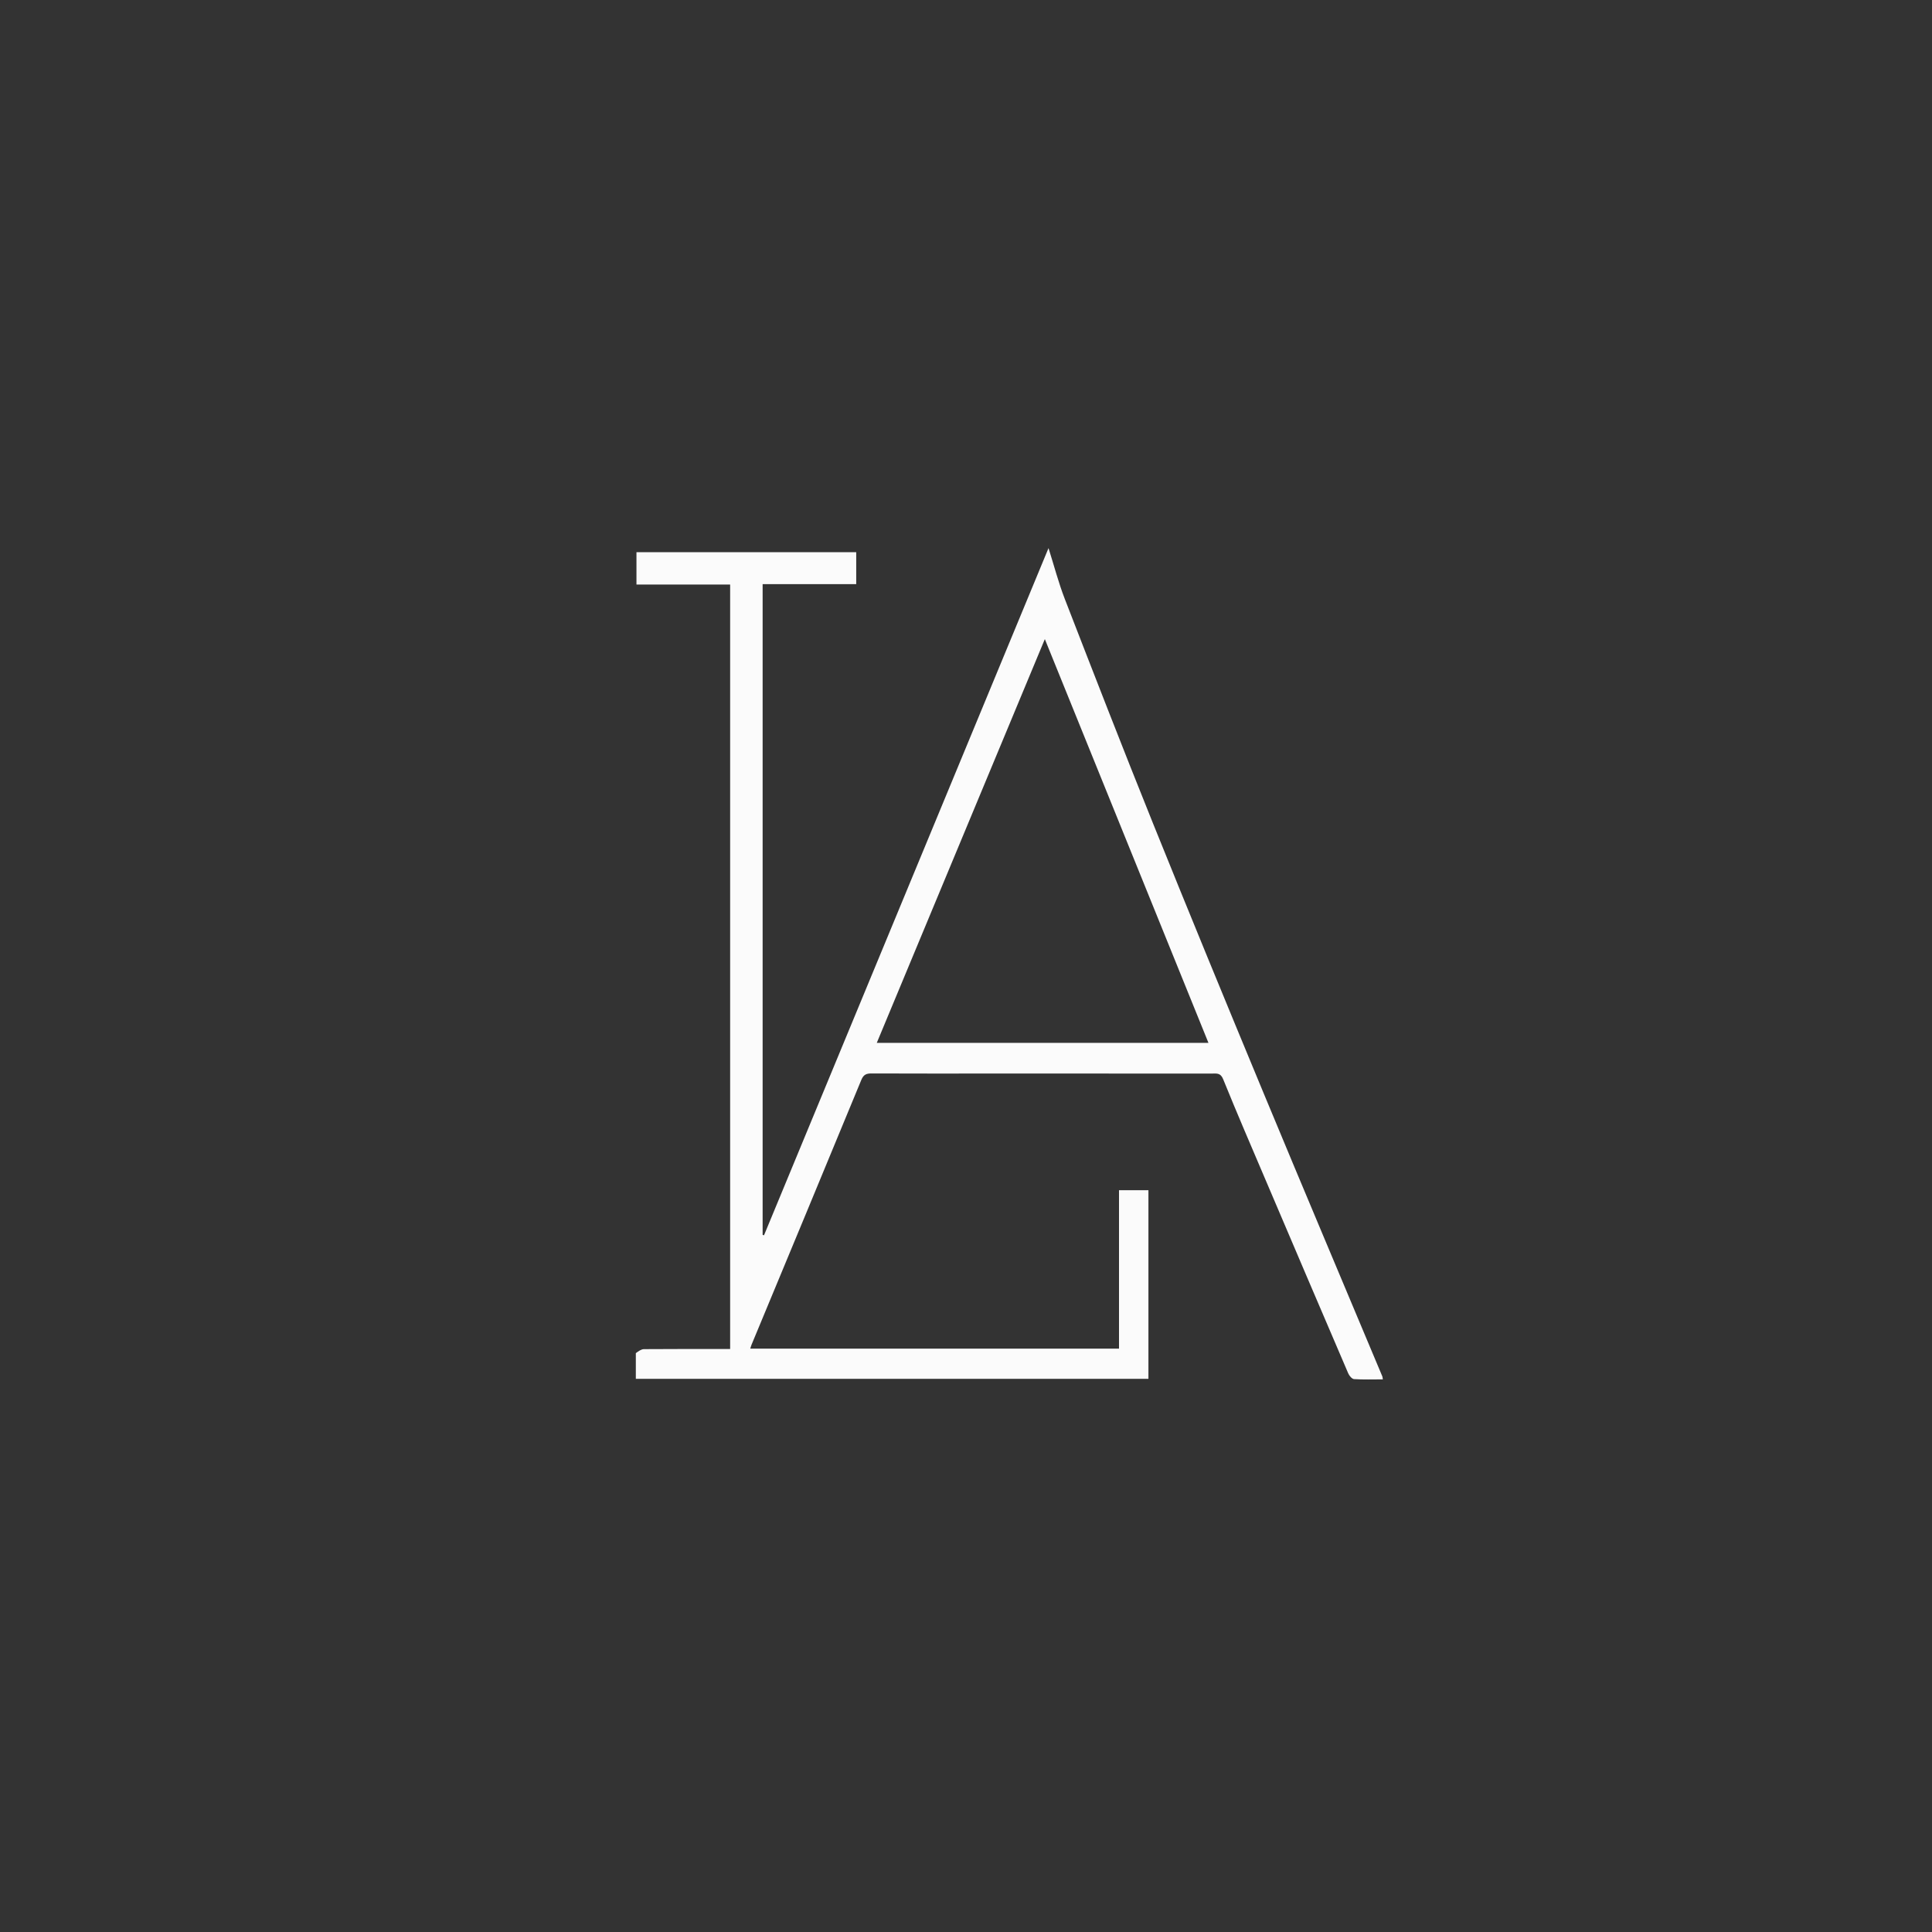 <svg version="1.1" id="Layer_1" xmlns="http://www.w3.org/2000/svg" xmlns:xlink="http://www.w3.org/1999/xlink" x="0px" y="0px"
	 width="100%" viewBox="0 0 1024 1024" enable-background="new 0 0 1024 1024" xml:space="preserve">
<rect x="0" y="0" width="1024" height="1024" fill="#333333" stroke="none"/>
<path fill="#030506" opacity="0" stroke="none"
	d="
M451,1025
	C300.667,1025 150.833,1025 1,1025
	C1,683.667 1,342.333 1,1
	C342.333,1 683.667,1 1025,1
	C1025,342.333 1025,683.667 1025,1025
	C833.833,1025 642.667,1025 451,1025
M337.003,717.676
	C337.003,722.106 337.003,726.536 337.003,730.81
	C428.006,730.81 518.396,730.81 608.69,730.81
	C608.69,697.271 608.69,664.047 608.69,630.834
	C603.421,630.834 598.467,630.834 593.098,630.834
	C593.098,658.94 593.098,686.822 593.098,714.803
	C527.784,714.803 462.887,714.803 397.655,714.803
	C397.934,713.933 398.082,713.323 398.32,712.75
	C417.741,665.981 437.209,619.23 456.504,572.409
	C457.71,569.48 459.242,568.937 462.015,568.949
	C483.012,569.039 504.009,568.999 525.006,568.999
	C564.168,568.999 603.329,568.996 642.491,569.006
	C644.881,569.007 646.912,568.575 648.283,571.96
	C655.623,590.076 663.385,608.022 671.047,626.007
	C685.526,659.996 700.021,693.978 714.599,727.925
	C715.141,729.189 716.567,730.885 717.673,730.957
	C722.713,731.283 727.786,731.1 732.929,731.1
	C732.786,730.182 732.799,729.842 732.68,729.558
	C711.616,679.326 690.395,629.159 669.513,578.852
	C649.809,531.381 630.242,483.852 611.028,436.181
	C595.139,396.759 579.752,357.133 564.38,317.505
	C561.033,308.875 558.696,299.852 555.735,290.511
	C505.29,412.35 455.113,533.541 404.937,654.732
	C404.694,654.656 404.452,654.58 404.209,654.504
	C404.209,539.657 404.209,424.81 404.209,309.596
	C420.825,309.596 437.232,309.596 453.814,309.596
	C453.814,303.792 453.814,298.355 453.814,292.669
	C414.909,292.669 376.165,292.669 337.338,292.669
	C337.338,298.408 337.338,303.949 337.338,309.82
	C354.095,309.82 370.518,309.82 386.99,309.82
	C386.99,445.011 386.99,579.869 386.99,715.002
	C371.587,715.002 356.446,714.956 341.305,715.076
	C339.868,715.088 338.44,716.142 337.003,717.676
z"/>
<path fill="#FBFBFB" opacity="1" stroke="none"
	d="
M337.005,717.194
	C338.44,716.142 339.868,715.088 341.305,715.076
	C356.446,714.956 371.587,715.002 386.99,715.002
	C386.99,579.869 386.99,445.011 386.99,309.82
	C370.518,309.82 354.095,309.82 337.338,309.82
	C337.338,303.949 337.338,298.408 337.338,292.669
	C376.165,292.669 414.909,292.669 453.814,292.669
	C453.814,298.355 453.814,303.792 453.814,309.596
	C437.232,309.596 420.825,309.596 404.209,309.596
	C404.209,424.81 404.209,539.657 404.209,654.504
	C404.452,654.58 404.694,654.656 404.937,654.732
	C455.113,533.541 505.29,412.35 555.735,290.511
	C558.696,299.852 561.033,308.875 564.38,317.505
	C579.752,357.133 595.139,396.759 611.028,436.181
	C630.242,483.852 649.809,531.381 669.513,578.852
	C690.395,629.159 711.616,679.326 732.68,729.558
	C732.799,729.842 732.786,730.182 732.929,731.1
	C727.786,731.1 722.713,731.283 717.673,730.957
	C716.567,730.885 715.141,729.189 714.599,727.925
	C700.021,693.978 685.526,659.996 671.047,626.007
	C663.385,608.022 655.623,590.076 648.283,571.96
	C646.912,568.575 644.881,569.007 642.491,569.006
	C603.329,568.996 564.168,568.999 525.006,568.999
	C504.009,568.999 483.012,569.039 462.015,568.949
	C459.242,568.937 457.71,569.48 456.504,572.409
	C437.209,619.23 417.741,665.981 398.32,712.75
	C398.082,713.323 397.934,713.933 397.655,714.803
	C462.887,714.803 527.784,714.803 593.098,714.803
	C593.098,686.822 593.098,658.94 593.098,630.834
	C598.467,630.834 603.421,630.834 608.69,630.834
	C608.69,664.047 608.69,697.271 608.69,730.81
	C518.396,730.81 428.006,730.81 337.003,730.81
	C337.003,726.536 337.003,722.106 337.005,717.194
M574.5,552.744
	C596.26,552.744 618.02,552.744 640.504,552.744
	C611.491,481.143 582.683,410.048 553.787,338.738
	C524.054,410.171 494.49,481.195 464.708,552.745
	C501.273,552.745 537.387,552.745 574.5,552.744
z"/>
<path fill="#050607" opacity="0" stroke="none"
	d="
M574,552.744
	C537.387,552.745 501.273,552.745 464.708,552.745
	C494.49,481.195 524.054,410.171 553.787,338.738
	C582.683,410.048 611.491,481.143 640.504,552.744
	C618.02,552.744 596.26,552.744 574,552.744
z"/>
</svg>
